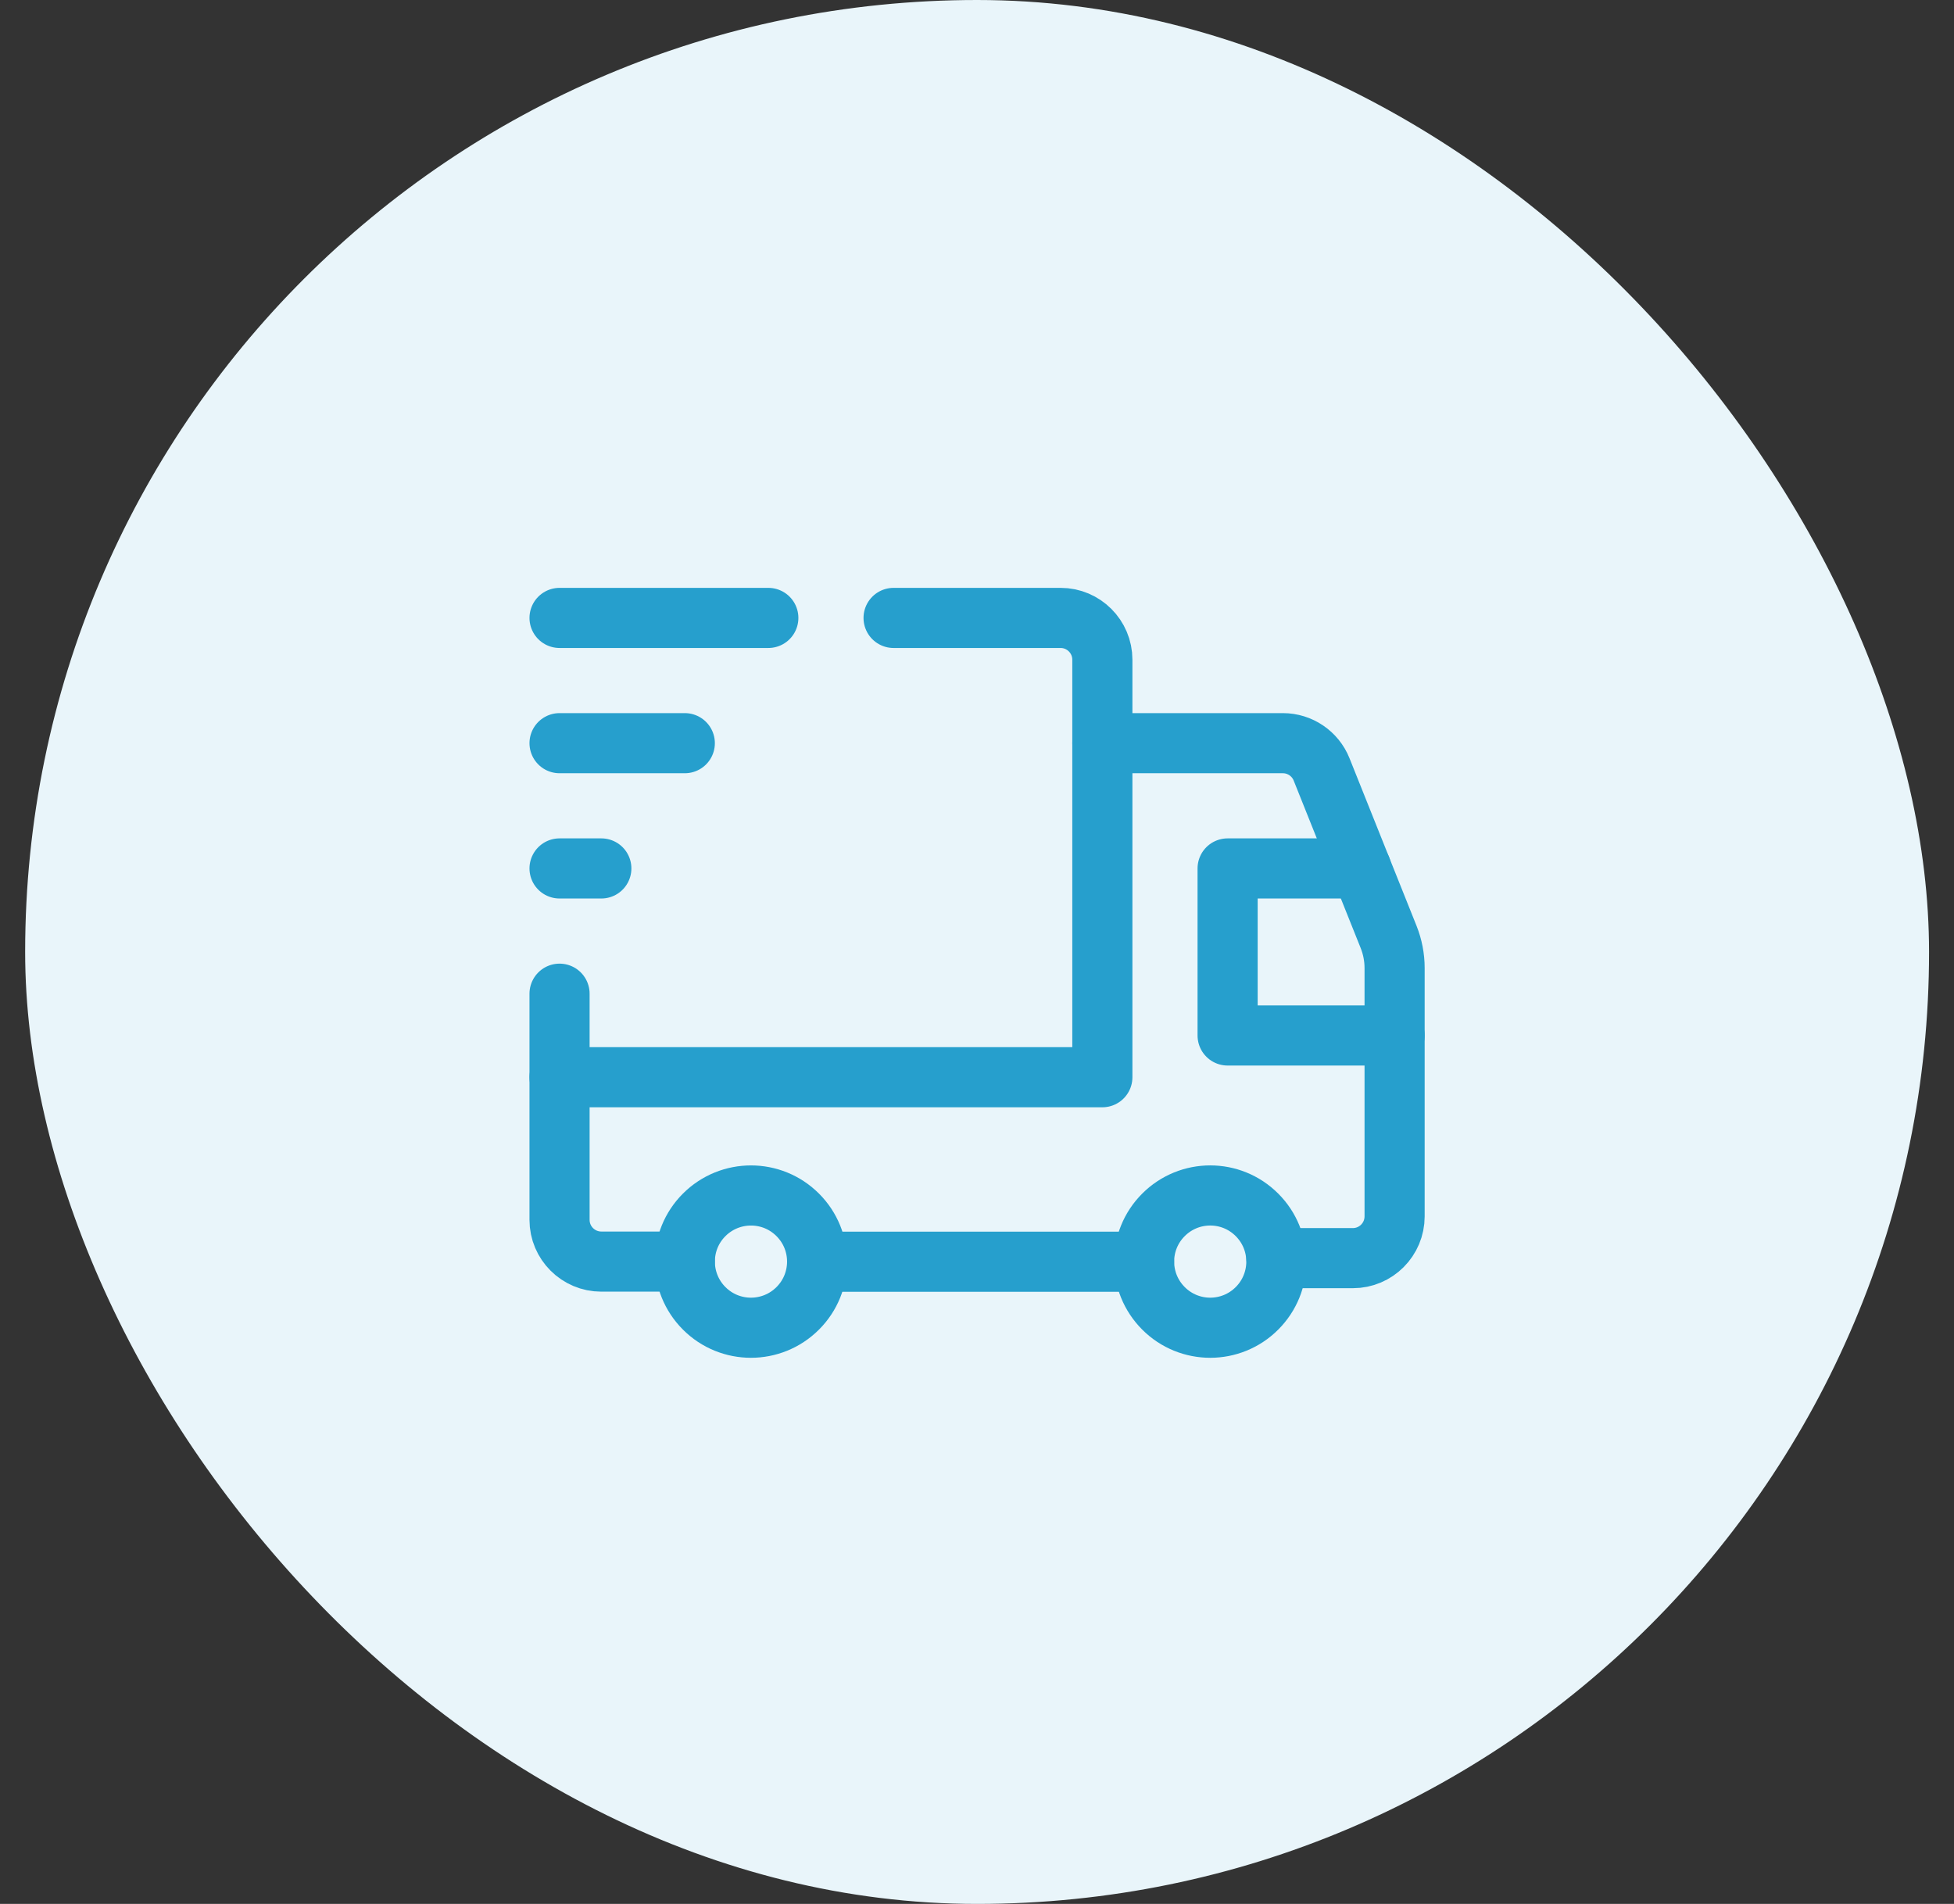 <svg xmlns="http://www.w3.org/2000/svg" width="39" height="38" viewBox="0 0 39 38" fill="none"><rect x="0" y="0" width="39" height="38" fill="#333333" stroke="none"/><rect x="0.502" width="38" height="38" rx="19" fill="#E9F5FA"></rect><path d="M25.088 24.247C25.604 24.762 25.604 25.598 25.088 26.113C24.573 26.629 23.737 26.629 23.222 26.113C22.706 25.597 22.706 24.762 23.222 24.247C23.738 23.731 24.573 23.731 25.088 24.247" stroke="#269FCD" stroke-width="1.2" stroke-linecap="round" stroke-linejoin="round"></path><path d="M15.922 24.247C16.438 24.762 16.438 25.598 15.922 26.113C15.406 26.629 14.57 26.629 14.055 26.113C13.54 25.598 13.539 24.762 14.055 24.247C14.571 23.732 15.406 23.731 15.922 24.247" stroke="#269FCD" stroke-width="1.2" stroke-linecap="round" stroke-linejoin="round"></path><path d="M17.835 12.333H21.169C21.628 12.333 22.002 12.707 22.002 13.167V21.5H11.168" stroke="#269FCD" stroke-width="1.2" stroke-linecap="round" stroke-linejoin="round"></path><path d="M13.668 25.18H12.002C11.542 25.18 11.168 24.807 11.168 24.347V19.833" stroke="#269FCD" stroke-width="1.2" stroke-linecap="round" stroke-linejoin="round"></path><path d="M22.002 14.833H25.605C25.945 14.833 26.252 15.041 26.378 15.357L27.716 18.702C27.794 18.899 27.835 19.109 27.835 19.321V24.277C27.835 24.737 27.462 25.111 27.002 25.111H25.476" stroke="#269FCD" stroke-width="1.2" stroke-linecap="round" stroke-linejoin="round"></path><path d="M22.835 25.183H16.31" stroke="#269FCD" stroke-width="1.2" stroke-linecap="round" stroke-linejoin="round"></path><path d="M27.835 20.667H24.502V17.333H27.169" stroke="#269FCD" stroke-width="1.2" stroke-linecap="round" stroke-linejoin="round"></path><path d="M11.168 12.333H15.335" stroke="#269FCD" stroke-width="1.2" stroke-linecap="round" stroke-linejoin="round"></path><path d="M11.168 14.833H13.668" stroke="#269FCD" stroke-width="1.2" stroke-linecap="round" stroke-linejoin="round"></path><path d="M12.002 17.333H11.168" stroke="#269FCD" stroke-width="1.2" stroke-linecap="round" stroke-linejoin="round"></path></svg>